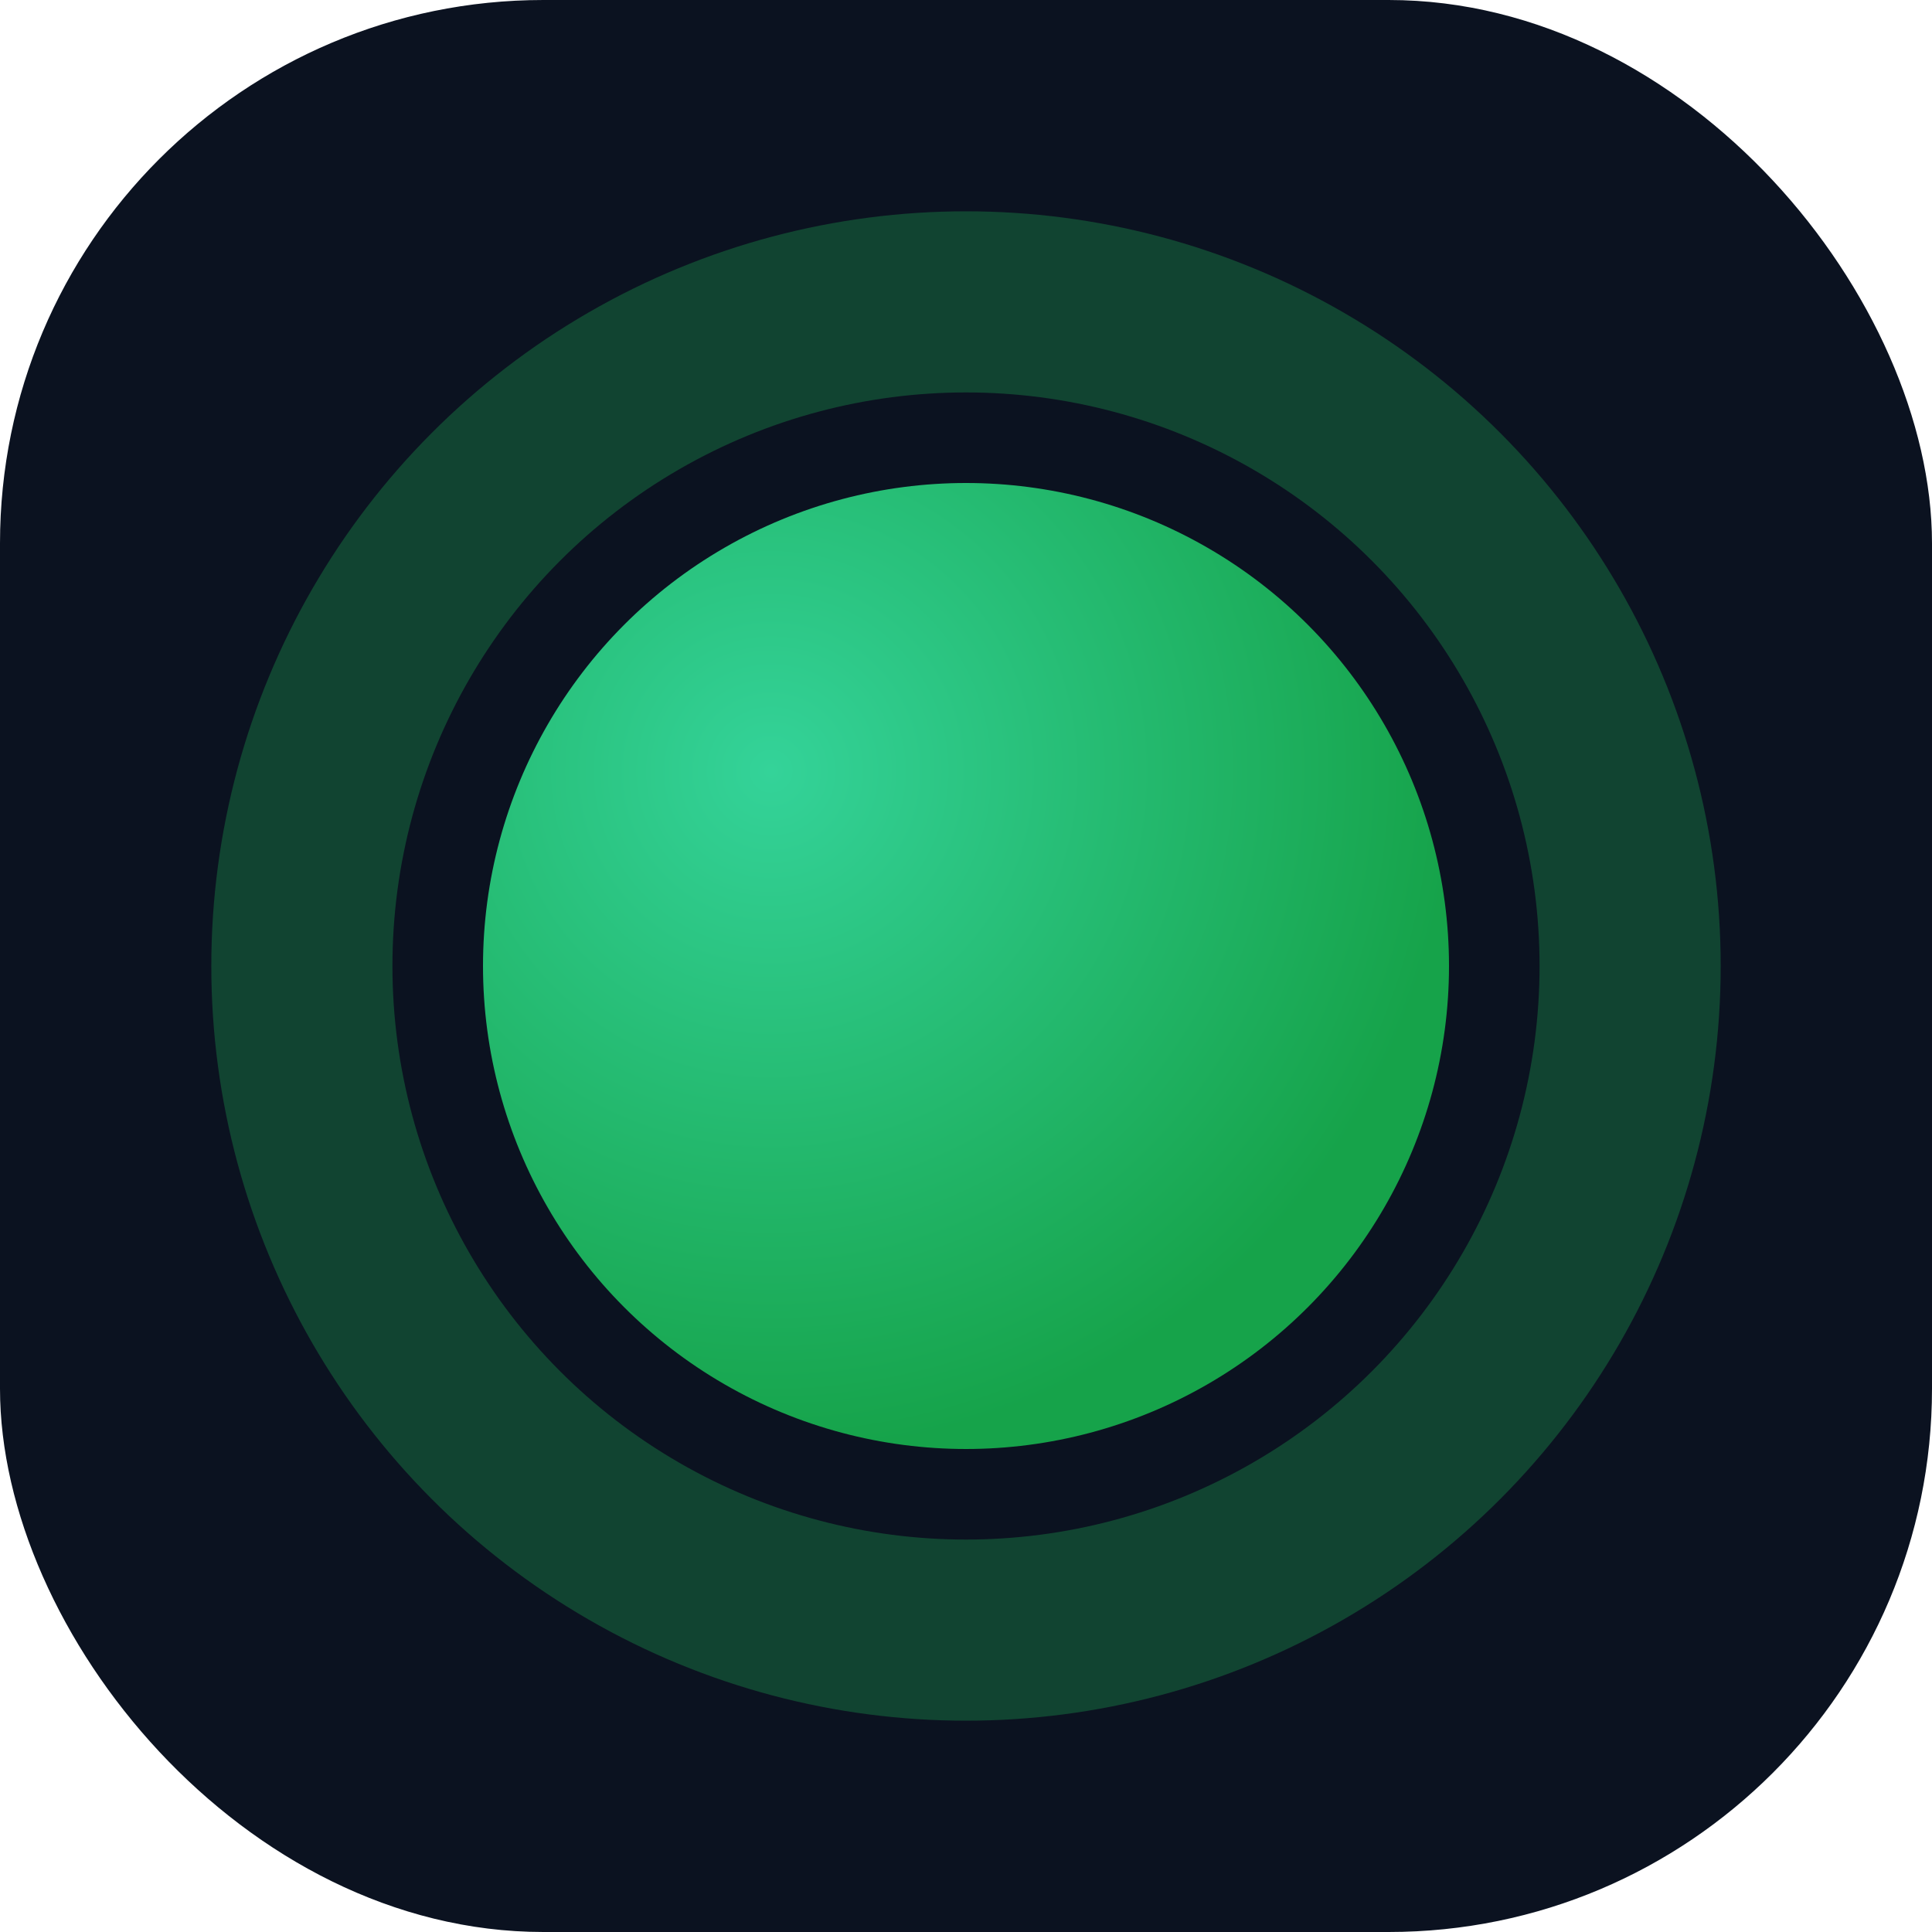 <svg xmlns="http://www.w3.org/2000/svg" viewBox="0 0 64 64" role="img" aria-label="Monitor Brasil">
  <defs>
    <radialGradient id="g" cx="30%" cy="30%" r="70%">
      <stop offset="0%" stop-color="#34d399"/>
      <stop offset="100%" stop-color="#16a34a"/>
    </radialGradient>
  </defs>
  <rect width="64" height="64" rx="18" fill="#0b1220"/>
  <circle cx="32" cy="32" r="16" fill="url(#g)"/>
  <circle cx="32" cy="32" r="22" fill="none" stroke="rgba(34,197,94,0.28)" stroke-width="6"/>
</svg>

